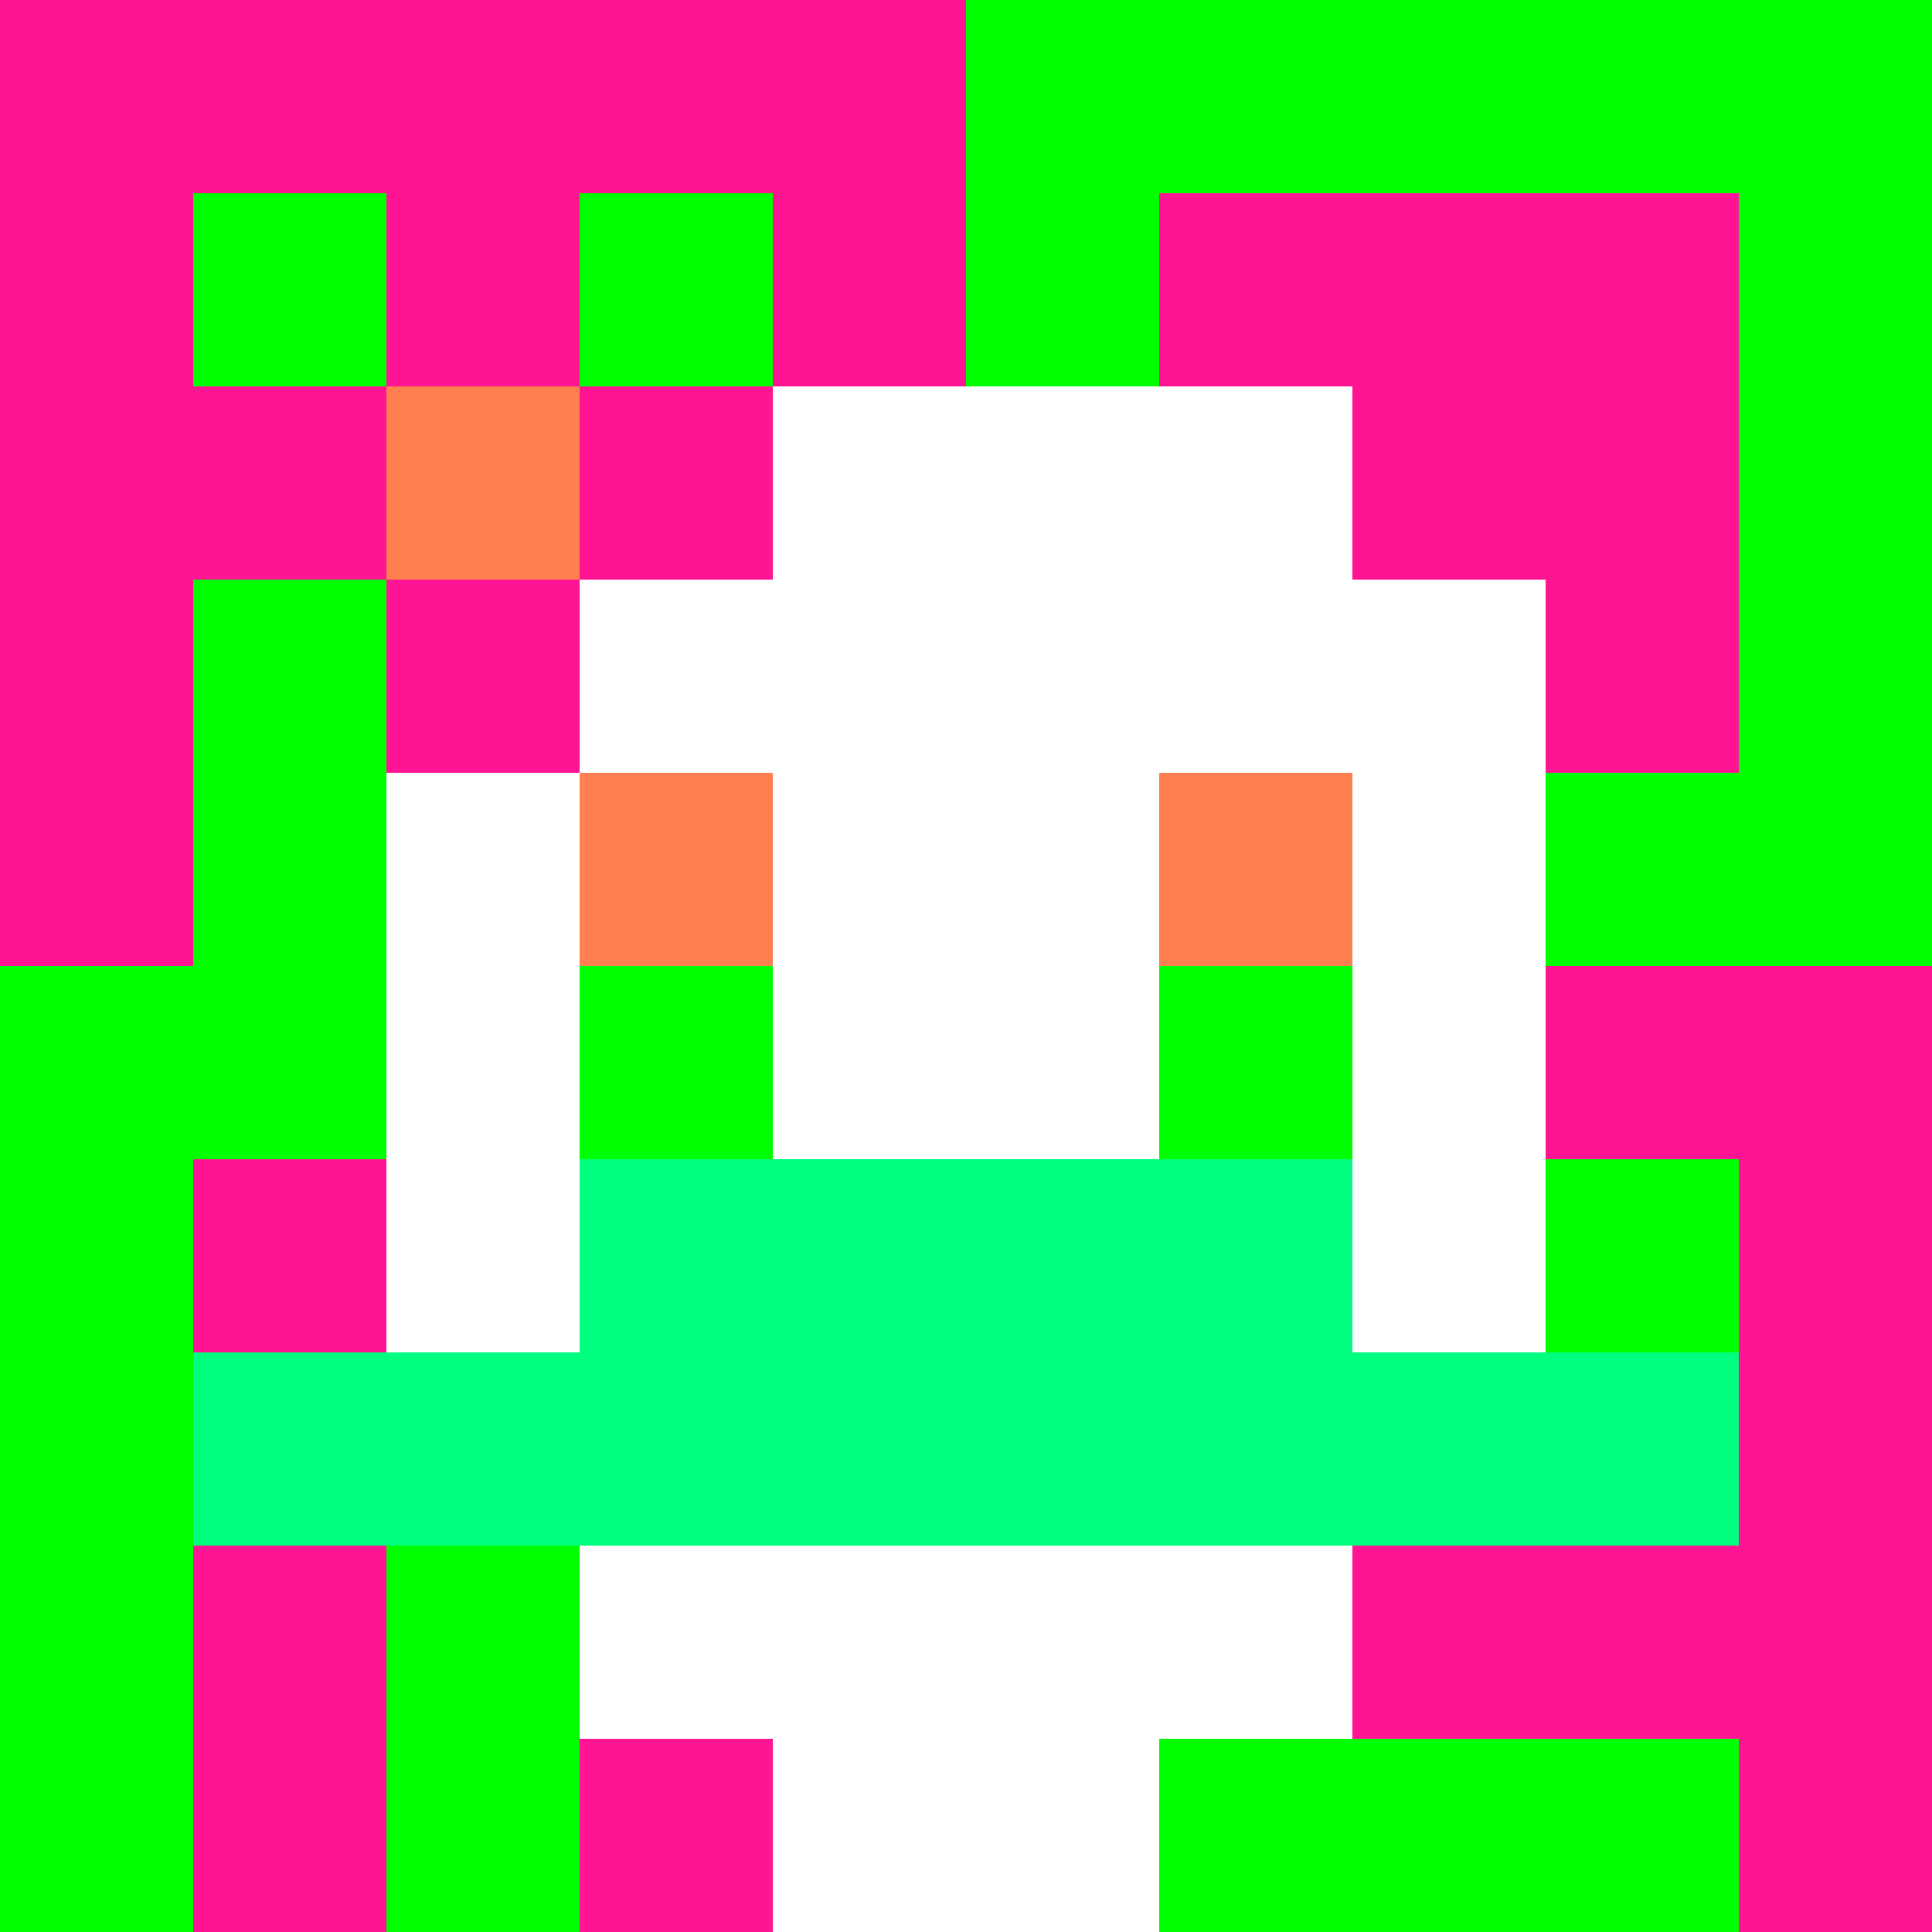 <svg xmlns="http://www.w3.org/2000/svg" version="1.1" width="600" height="600" viewBox="0 0 123 123">
<title>'goose-pfp-flower' by Dmitri Cherniak</title>
<desc>The Goose Is Loose</desc>
<rect width="100%" height="100%" fill="#060404"></rect>
<g>
  <g id="0-0">
    <rect x="0" y="0" height="123" width="123" fill="#00FF00"></rect>
    <g>
      <rect id="0-0-0-0-5-1" x="0" y="0" width="61.5" height="12.3" fill="#FF1493"></rect>
      <rect id="0-0-0-0-1-5" x="0" y="0" width="12.3" height="61.5" fill="#FF1493"></rect>
      <rect id="0-0-2-0-1-5" x="24.6" y="0" width="12.3" height="61.5" fill="#FF1493"></rect>
      <rect id="0-0-4-0-1-5" x="49.2" y="0" width="12.3" height="61.5" fill="#FF1493"></rect>
      <rect id="0-0-6-1-3-3" x="73.8" y="12.3" width="36.9" height="36.9" fill="#FF1493"></rect>
      <rect id="0-0-1-6-1-4" x="12.3" y="73.8" width="12.3" height="49.2" fill="#FF1493"></rect>
      <rect id="0-0-3-6-1-4" x="36.9" y="73.8" width="12.3" height="49.2" fill="#FF1493"></rect>
      <rect id="0-0-5-5-5-1" x="61.5" y="61.5" width="61.5" height="12.3" fill="#FF1493"></rect>
      <rect id="0-0-5-8-5-1" x="61.5" y="98.4" width="61.5" height="12.3" fill="#FF1493"></rect>
      <rect id="0-0-5-5-1-5" x="61.5" y="61.5" width="12.3" height="61.5" fill="#FF1493"></rect>
      <rect id="0-0-9-5-1-5" x="110.7" y="61.5" width="12.3" height="61.5" fill="#FF1493"></rect>
    </g>
    <g>
      <rect id="0-0-3-2-4-7" x="36.9" y="24.6" width="49.2" height="86.1" fill="#FFFFFF"></rect>
      <rect id="0-0-2-3-6-5" x="24.6" y="36.9" width="73.8" height="61.5" fill="#FFFFFF"></rect>
      <rect id="0-0-4-8-2-2" x="49.2" y="98.4" width="24.6" height="24.6" fill="#FFFFFF"></rect>
      <rect id="0-0-1-7-8-1" x="12.3" y="86.1" width="98.4" height="12.3" fill="#00FF7F"></rect>
      <rect id="0-0-3-6-4-2" x="36.9" y="73.8" width="49.2" height="24.6" fill="#00FF7F"></rect>
      <rect id="0-0-3-4-1-1" x="36.9" y="49.2" width="12.3" height="12.3" fill="#FF7F50"></rect>
      <rect id="0-0-6-4-1-1" x="73.8" y="49.2" width="12.3" height="12.3" fill="#FF7F50"></rect>
      <rect id="0-0-3-5-1-1" x="36.9" y="61.5" width="12.3" height="12.3" fill="#00FF00"></rect>
      <rect id="0-0-6-5-1-1" x="73.8" y="61.5" width="12.3" height="12.3" fill="#00FF00"></rect>
      <rect id="0-0-1-2-3-1" x="12.3" y="24.6" width="36.9" height="12.3" fill="#FF1493"></rect>
      <rect id="0-0-2-1-1-3" x="24.6" y="12.3" width="12.3" height="36.9" fill="#FF1493"></rect>
      <rect id="0-0-2-2-1-1" x="24.6" y="24.6" width="12.3" height="12.3" fill="#FF7F50"></rect>
    </g>
  </g>
</g>
</svg>